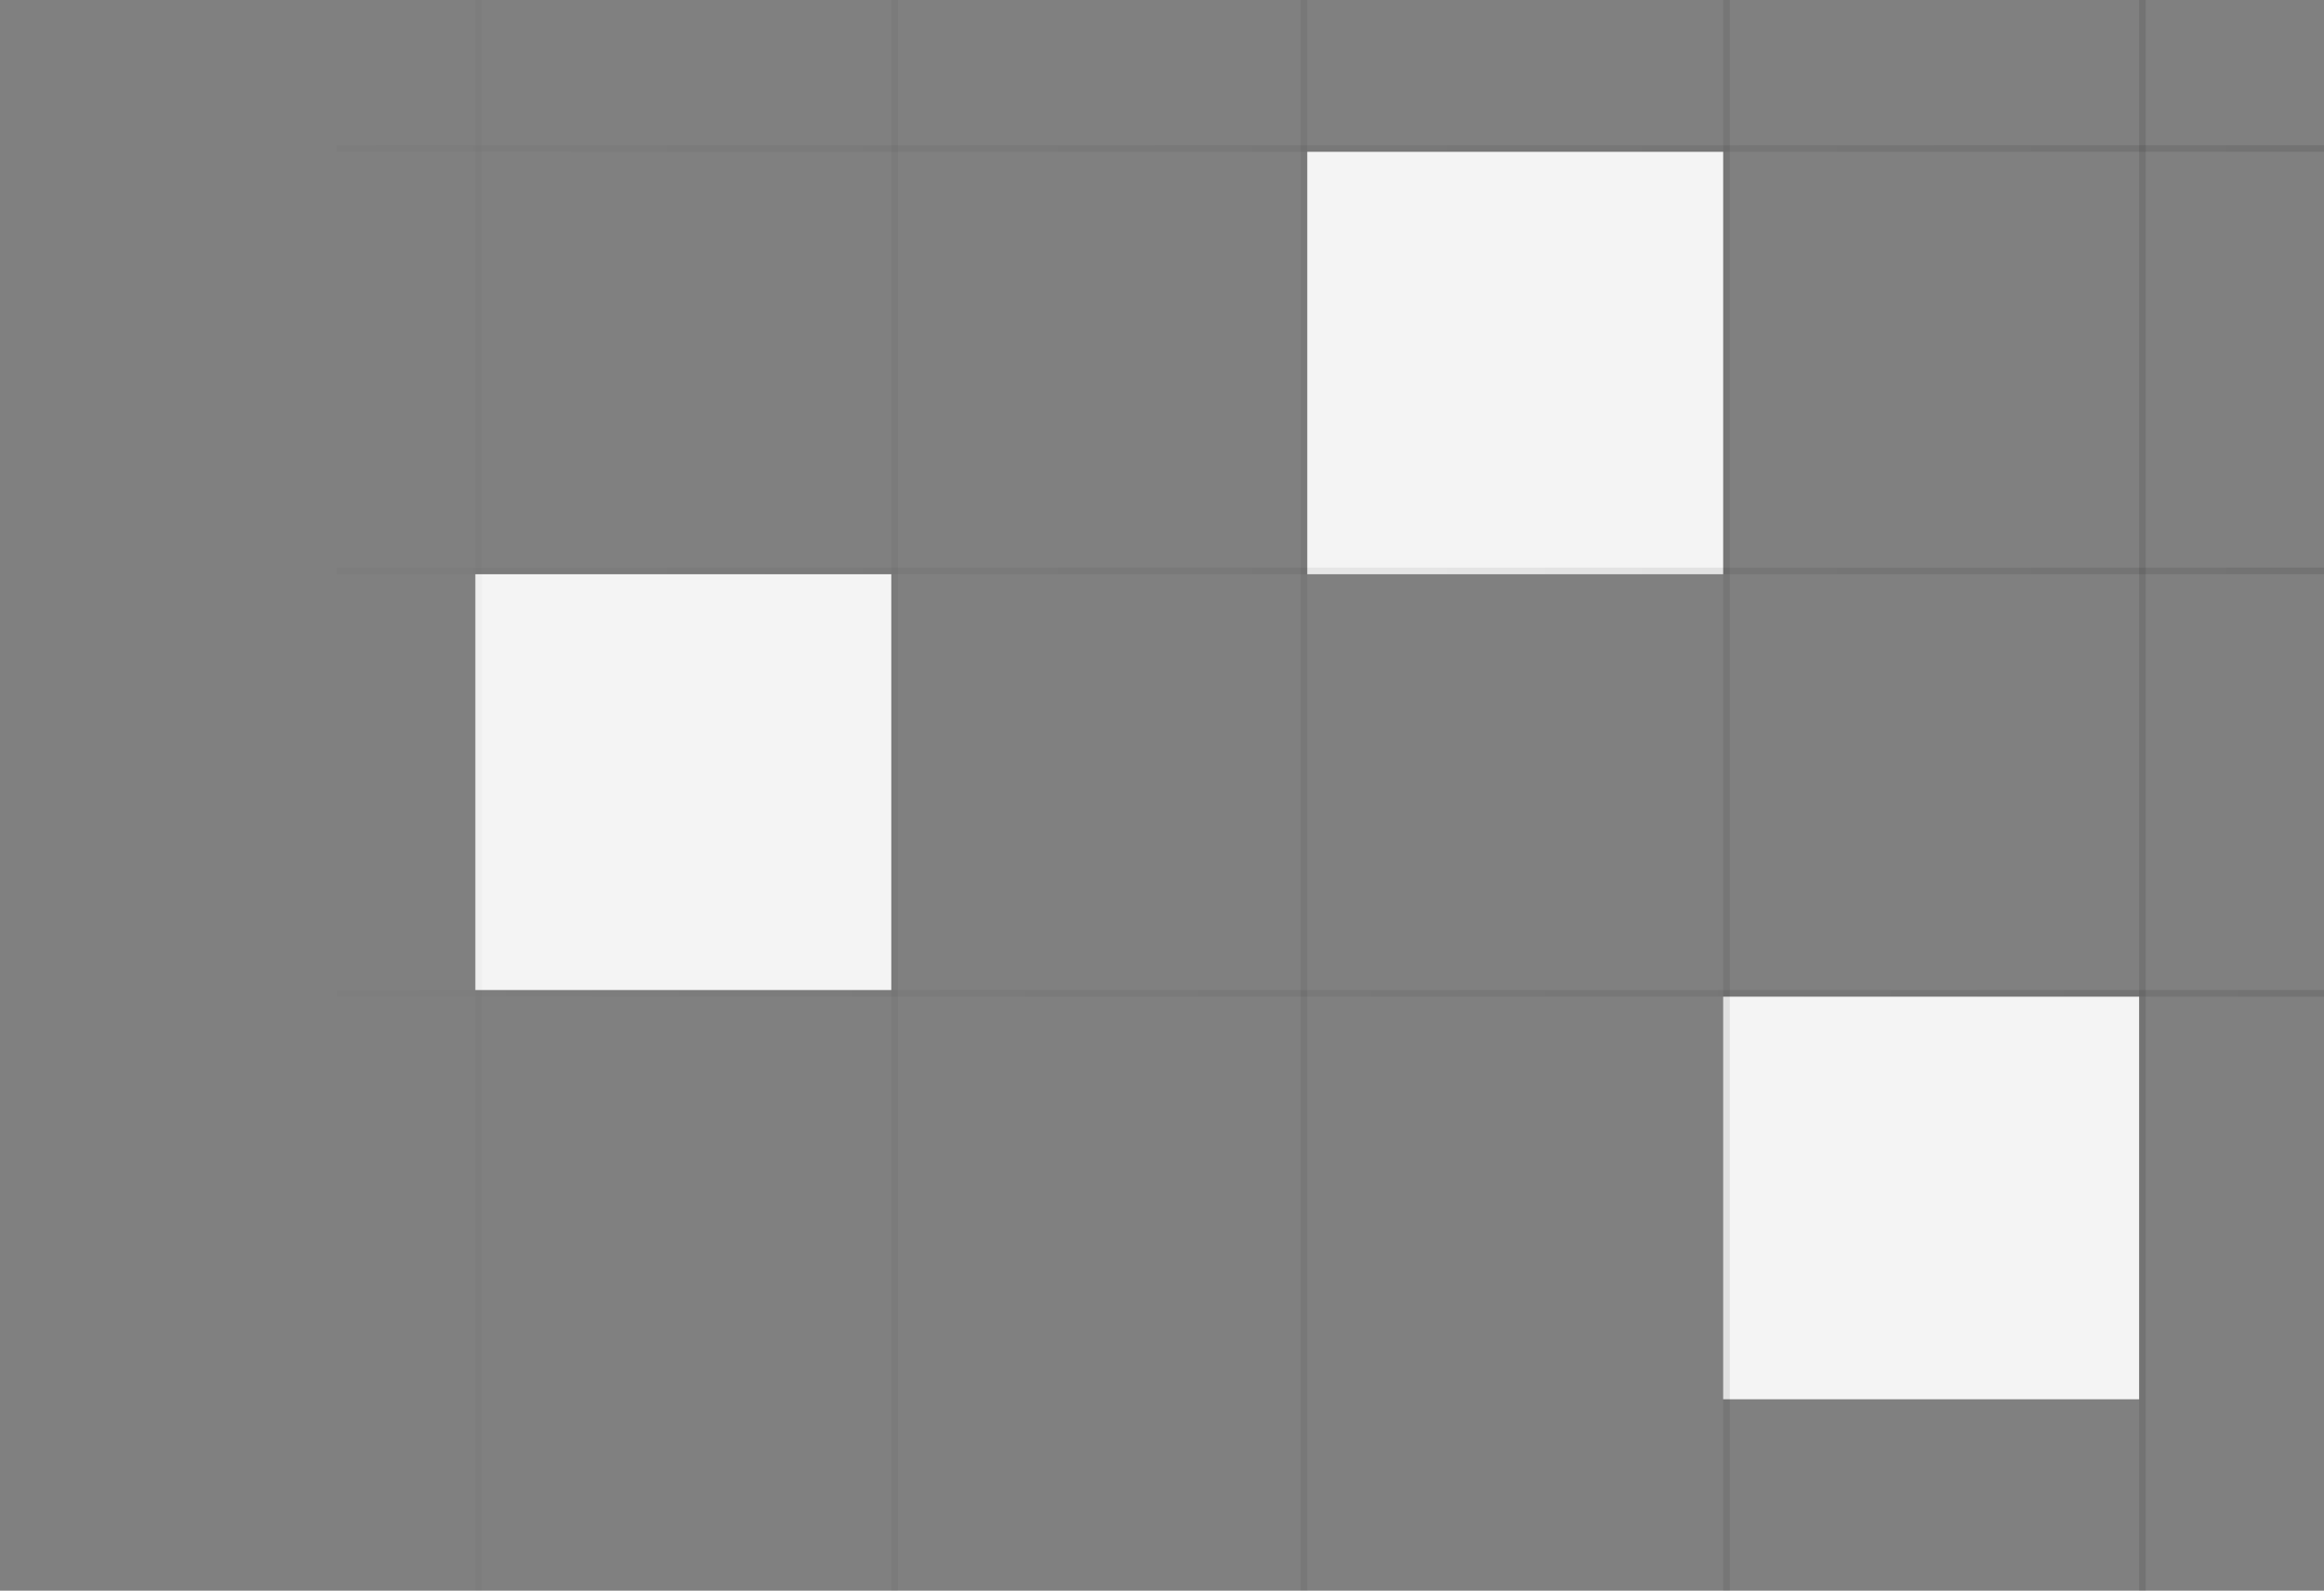 <svg fill="none" height="241" viewBox="0 0 352 241" width="352" xmlns="http://www.w3.org/2000/svg" xmlns:xlink="http://www.w3.org/1999/xlink"><rect x="0" y="0" width="352" height="241" fill="#808080" stroke="none"/><linearGradient id="a" gradientUnits="userSpaceOnUse" x1="352" x2="51" y1="151" y2="151"><stop offset="0" stop-opacity=".1"/><stop offset="1" stop-opacity=".01"/></linearGradient><linearGradient id="b"><stop offset="0" stop-opacity=".02"/><stop offset="1" stop-opacity=".1"/></linearGradient><linearGradient id="c" gradientUnits="userSpaceOnUse" x1="51" x2="352" xlink:href="#b" y1="87" y2="87"/><linearGradient id="d" gradientUnits="userSpaceOnUse" x1="51" x2="352" xlink:href="#b" y1="23" y2="23"/><g fill="#f4f4f4"><path d="m261 87h63v64h-63z" transform="matrix(-1 0 0 -1 522 174)"/><path d="m324 212h63v61h-63z" transform="matrix(-1 0 0 -1 648 424)"/><path d="m135 150h63v63h-63z" transform="matrix(-1 0 0 -1 270 300)"/></g><path d="m197.5 0v301" stroke="#000" stroke-opacity=".06"/><path d="m51 150.5h301" stroke="url(#a)"/><path d="m135.5 0v301" stroke="#000" stroke-opacity=".04"/><path d="m72.5 0v301" stroke="#000" stroke-opacity=".02"/><path d="m261.5 0v301" stroke="#000" stroke-opacity=".08"/><path d="m51 86.5h301" stroke="url(#c)"/><path d="m51 22.5h301" stroke="url(#d)"/><path d="m324.5 0v301" stroke="#000" stroke-opacity=".1"/></svg>
